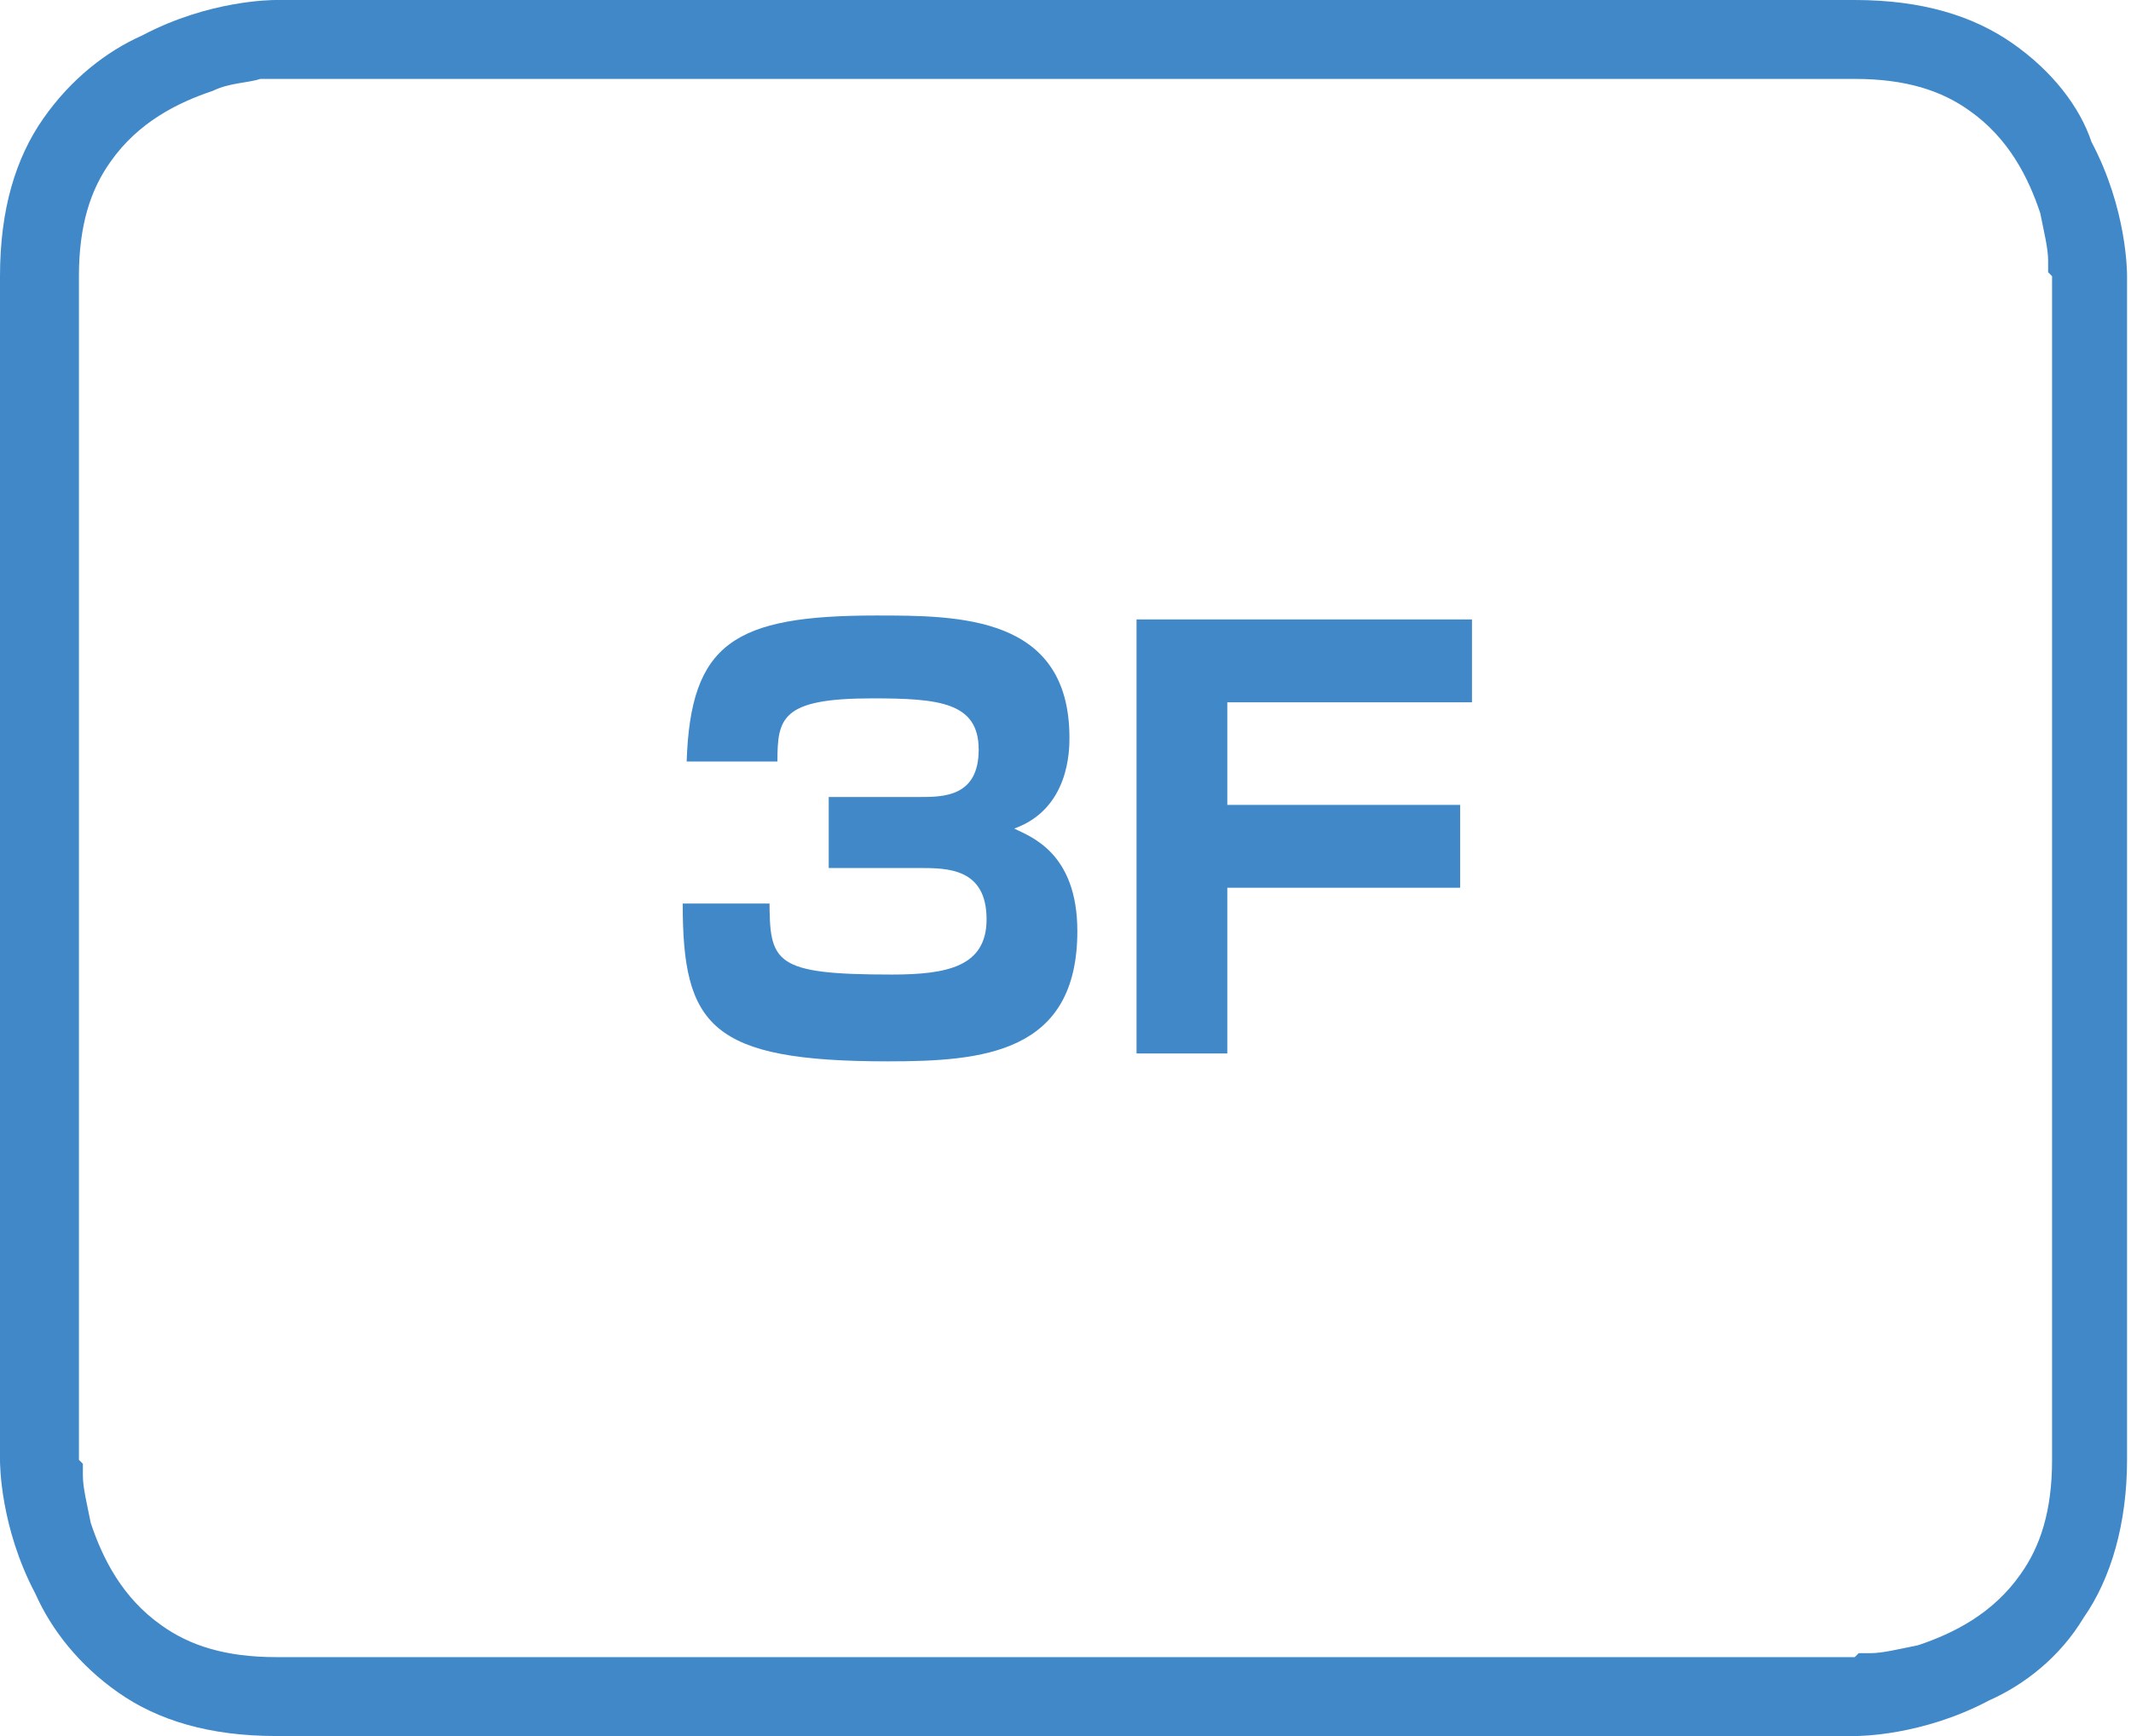 <?xml version="1.0" encoding="utf-8"?>
<!-- Generator: Adobe Illustrator 22.1.0, SVG Export Plug-In . SVG Version: 6.00 Build 0)  -->
<svg version="1.1" xmlns="http://www.w3.org/2000/svg" xmlns:xlink="http://www.w3.org/1999/xlink" x="0px"
	 y="0px" viewBox="0 0 54 44" style="enable-background:new 0 0 54 44;" xml:space="preserve">
<style type="text/css">
	.st0{fill:#4188C8;}
</style>
<path class="st0" d="M7,1V0C6.9,0,5.3,0,3.6,0.9C2.7,1.3,1.8,2,1.1,3C0.4,4,0,5.3,0,7v30c0,0.1,0,1.7,0.9,3.4
	C1.3,41.3,2,42.2,3,42.9C4,43.6,5.3,44,7,44h40c0.1,0,1.7,0,3.4-0.9c0.9-0.4,1.8-1.1,2.4-2.1c0.7-1,1.1-2.4,1.1-4V7
	c0-0.1,0-1.7-0.9-3.4C52.7,2.7,52,1.8,51,1.1C50,0.4,48.7,0,47,0H7V1v1h40c1.3,0,2.2,0.3,2.9,0.8c1,0.7,1.5,1.7,1.8,2.6
	c0.1,0.5,0.2,0.9,0.2,1.2l0,0.3L52,7v0v30c0,1.3-0.3,2.2-0.8,2.9c-0.7,1-1.7,1.5-2.6,1.8c-0.5,0.1-0.9,0.2-1.2,0.2l-0.3,0L47,42h0H7
	c-1.3,0-2.2-0.3-2.9-0.8c-1-0.7-1.5-1.7-1.8-2.6c-0.1-0.5-0.2-0.9-0.2-1.2l0-0.3L2,37v0V7c0-1.3,0.3-2.2,0.8-2.9
	c0.7-1,1.7-1.5,2.6-1.8C5.8,2.1,6.3,2.1,6.6,2l0.3,0L7,2h0V1z"/>
<path class="st0" d="M19.5,22.8c0,1.6,0.1,1.9,3.1,1.9c1.4,0,2.4-0.2,2.4-1.4c0-1.3-1-1.3-1.7-1.3H21v-1.8h2.3c0.6,0,1.5,0,1.5-1.2
	c0-1.2-1-1.3-2.7-1.3c-2.3,0-2.4,0.5-2.4,1.6h-2.3c0.1-3,1.2-3.7,4.8-3.7c2.1,0,4.9,0,4.9,3.1c0,0.3,0,1.8-1.4,2.3
	c0.4,0.2,1.6,0.6,1.6,2.6c0,3.1-2.4,3.3-4.8,3.3c-4.5,0-5.2-0.9-5.2-4H19.5z"/>
<polygon class="st0" points="37.3,15.7 37.3,17.8 31.1,17.8 31.1,20.4 37,20.4 37,22.5 31.1,22.5 31.1,26.7 28.8,26.7 28.8,15.7 "/>
</svg>
